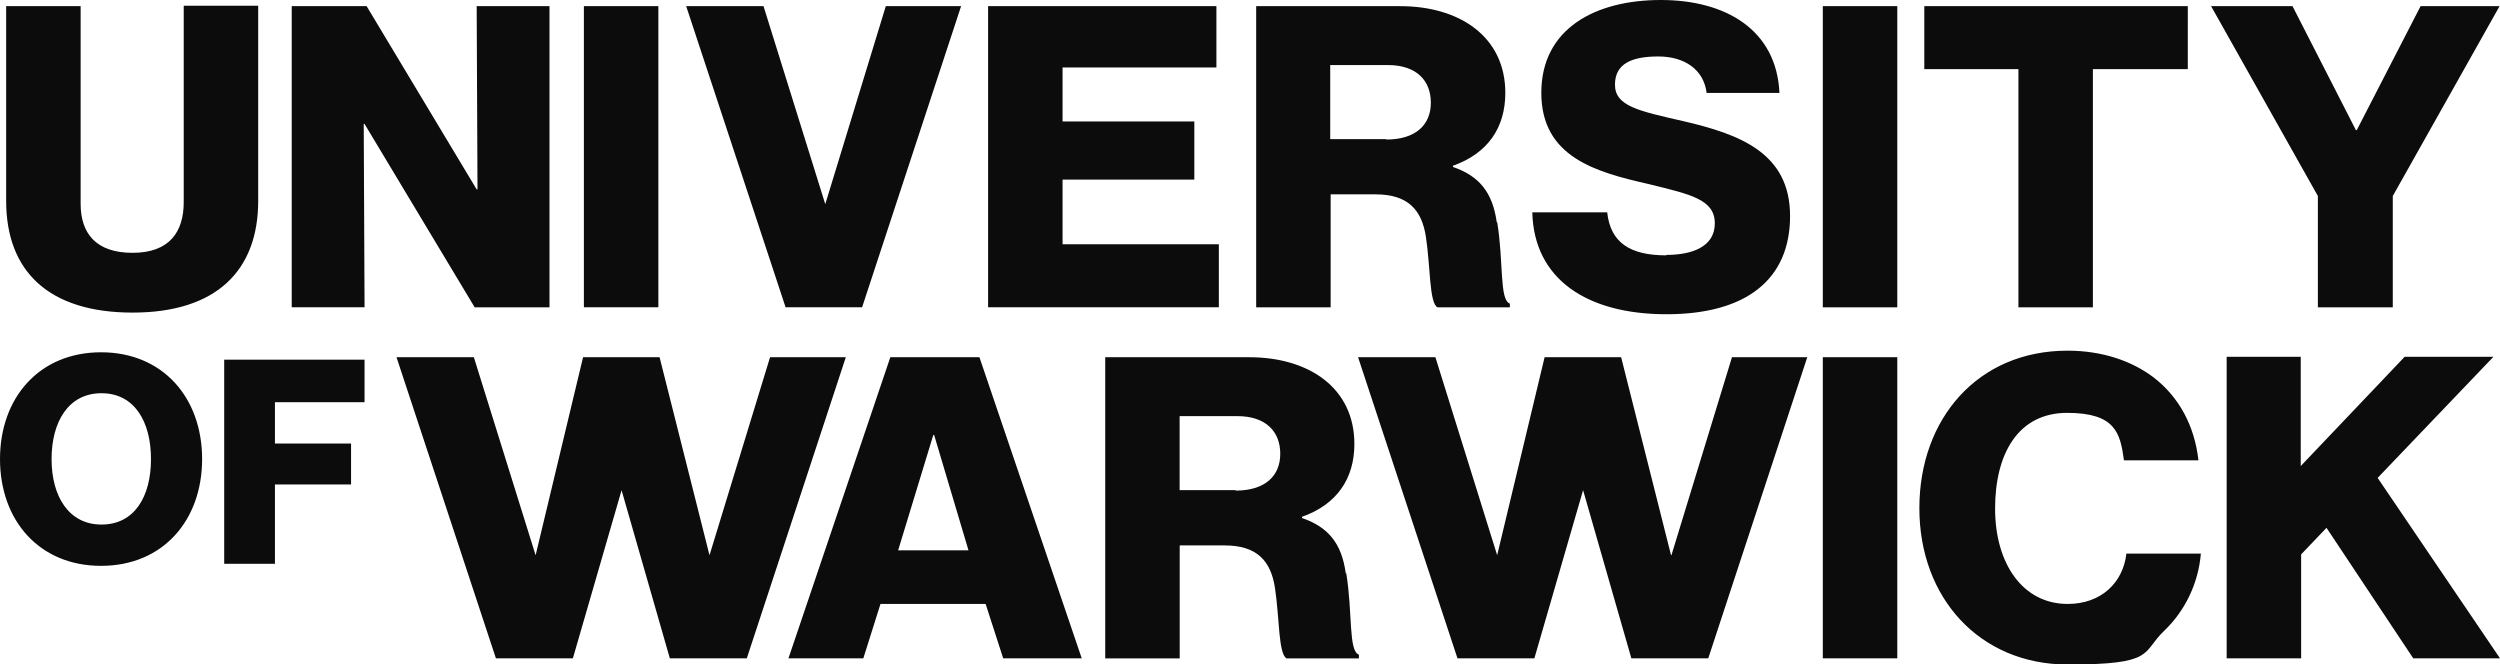 <?xml version="1.0" encoding="UTF-8"?>
<svg xmlns="http://www.w3.org/2000/svg" xmlns:xlink="http://www.w3.org/1999/xlink" id="Layer_2" viewBox="0 0 637.49 169.44">
  <defs>
    <clipPath id="clippath">
      <rect width="637.49" height="169.44" fill="none"></rect>
    </clipPath>
  </defs>
  <g id="EPSR-CMYK">
    <g clip-path="url(#clippath)">
      <path d="M567.69,90.98h18.99v27.86l26.5-27.86h22.64l-29.53,30.88,31.2,46.01h-22.12l-22.12-33.28-6.47,6.78v26.5h-18.99v-76.89h-.11ZM591.16,78.36h18.99v-28.38l27.23-48.41h-20.14l-16.28,31.62h-.21l-16.17-31.62h-20.76l27.23,48.41v28.38h.1ZM25.88,133.76c-8.35,0-12.73-7.2-12.73-16.69s4.28-16.8,12.73-16.8,12.62,7.3,12.62,16.8-4.17,16.69-12.62,16.69M25.77,89.83C10.02,89.83,0,101.41,0,117.06s10.01,27.23,25.77,27.23,25.77-11.58,25.77-27.23-10.02-27.23-25.77-27.23M57.17,143.77h12.94v-20.24h19.41v-10.43h-19.41v-10.54h22.85v-10.85h-35.79v52.17-.1ZM514.69,78.36h18.99V17.63h24.2V1.56h-67.19v16.07h24v60.72ZM464.81,78.36h18.99V1.57h-18.99v76.79ZM424.85,65.11c-9.18,0-14.19-3.23-15.02-10.96h-19.1c.42,17.01,13.88,25.98,34.22,25.98s31.51-8.87,31.51-25.04-12.94-20.87-27.23-24.2c-11.48-2.61-17.42-3.86-17.42-9.29s4.38-7.2,11.06-7.2,11.58,3.34,12.31,9.29h18.57C453.02,7.62,440.09,0,423.5,0s-30.47,7.2-30.47,23.68,14.09,20.24,27.44,23.27c10.54,2.61,16.8,3.86,16.8,10.01s-6.15,8.04-12.31,8.04l-.1.1ZM353.49,35.48h-14.29v-18.89h14.71c7.3,0,10.95,3.96,10.95,9.6s-3.86,9.39-11.37,9.39v-.1ZM381.66,56.66c-1.05-7.62-4.49-11.79-11.16-14.09v-.31c8.87-3.13,13.35-9.7,13.35-18.57,0-14.29-11.58-22.12-26.81-22.12h-36.72v76.79h18.99v-28.8h11.48c8.14,0,11.79,3.86,12.83,10.96,1.15,7.62.83,16.69,2.92,17.84h18.47v-.94c-2.71-.94-1.56-10.64-3.23-20.76h-.1ZM310.81,62.29h-39.86v-16.49h33.6v-14.82h-33.6v-13.77h39.23V1.56h-58.22v76.79h58.84v-16.07ZM527.21,154c-11.37,0-18.47-10.22-18.47-24.31s5.95-24.41,18.36-24.41,13.56,5.22,14.5,12.1h18.99c-.94-8.56-4.8-16.07-11.48-21.18-5.53-4.17-13.04-6.78-21.91-6.78-22.85,0-37.77,17.32-37.77,40.17s15.34,39.86,37.87,39.86,18.67-3.03,24.62-8.66c5.22-5.01,8.66-12,9.29-19.62h-18.99c-.83,7.41-6.47,12.83-14.92,12.83h-.1ZM464.81,167.88h18.99v-76.79h-18.99v76.79ZM315.09,124.99h-14.29v-18.88h14.71c7.3,0,10.95,3.96,10.95,9.6s-3.86,9.39-11.37,9.39v-.11ZM343.16,146.17c-1.04-7.62-4.48-11.79-11.16-14.08v-.31c8.87-3.13,13.36-9.7,13.36-18.57,0-14.29-11.58-22.12-26.81-22.12h-36.72v76.79h18.99v-28.8h11.48c8.14,0,11.79,3.86,12.83,10.96,1.15,7.62.84,16.59,2.92,17.84h18.47v-.94c-2.71-.94-1.57-10.64-3.23-20.76h-.11ZM229.02,140.33l8.97-29.42h.21l8.76,29.42h-18.05.1ZM249.88,91.09h-22.85l-25.98,76.79h19.09l4.38-13.88h26.81l4.48,13.88h20.03l-26.09-76.79h.11ZM426.11,141.58l-12.73-50.5h-19.51l-12.1,50.5-15.75-50.5h-19.72l25.35,76.79h19.61l12.42-42.88,12.31,42.88h19.61l25.25-76.79h-19.2l-15.44,50.5h-.1ZM196.36,91.09l-15.44,50.5-12.73-50.5h-19.51l-12.1,50.5-15.75-50.5h-19.72l25.35,76.79h19.62l12.42-42.88,12.31,42.88h19.62l25.25-76.79h-19.3ZM219.83,78.36L245.08,1.56h-19.2l-15.44,50.5L194.69,1.56h-19.72l25.35,76.79h19.62-.11ZM167.88,1.56h-18.99v76.79h18.99V1.56ZM121.03,78.36h19.09V1.56h-18.57l.21,46.74h-.21L93.48,1.56h-19.09v76.79h18.57l-.21-46.74h.21l28.07,46.74ZM1.57,51.33V1.56h18.99v50.39c0,7.51,3.86,12.52,13.25,12.52s13.04-5.32,13.04-12.94V1.46h18.99v49.77c0,17.74-10.64,28.48-32.03,28.48S1.57,69.18,1.57,51.23v.1Z" fill="#0c0c0c"></path>
    </g>
  </g>
</svg>
